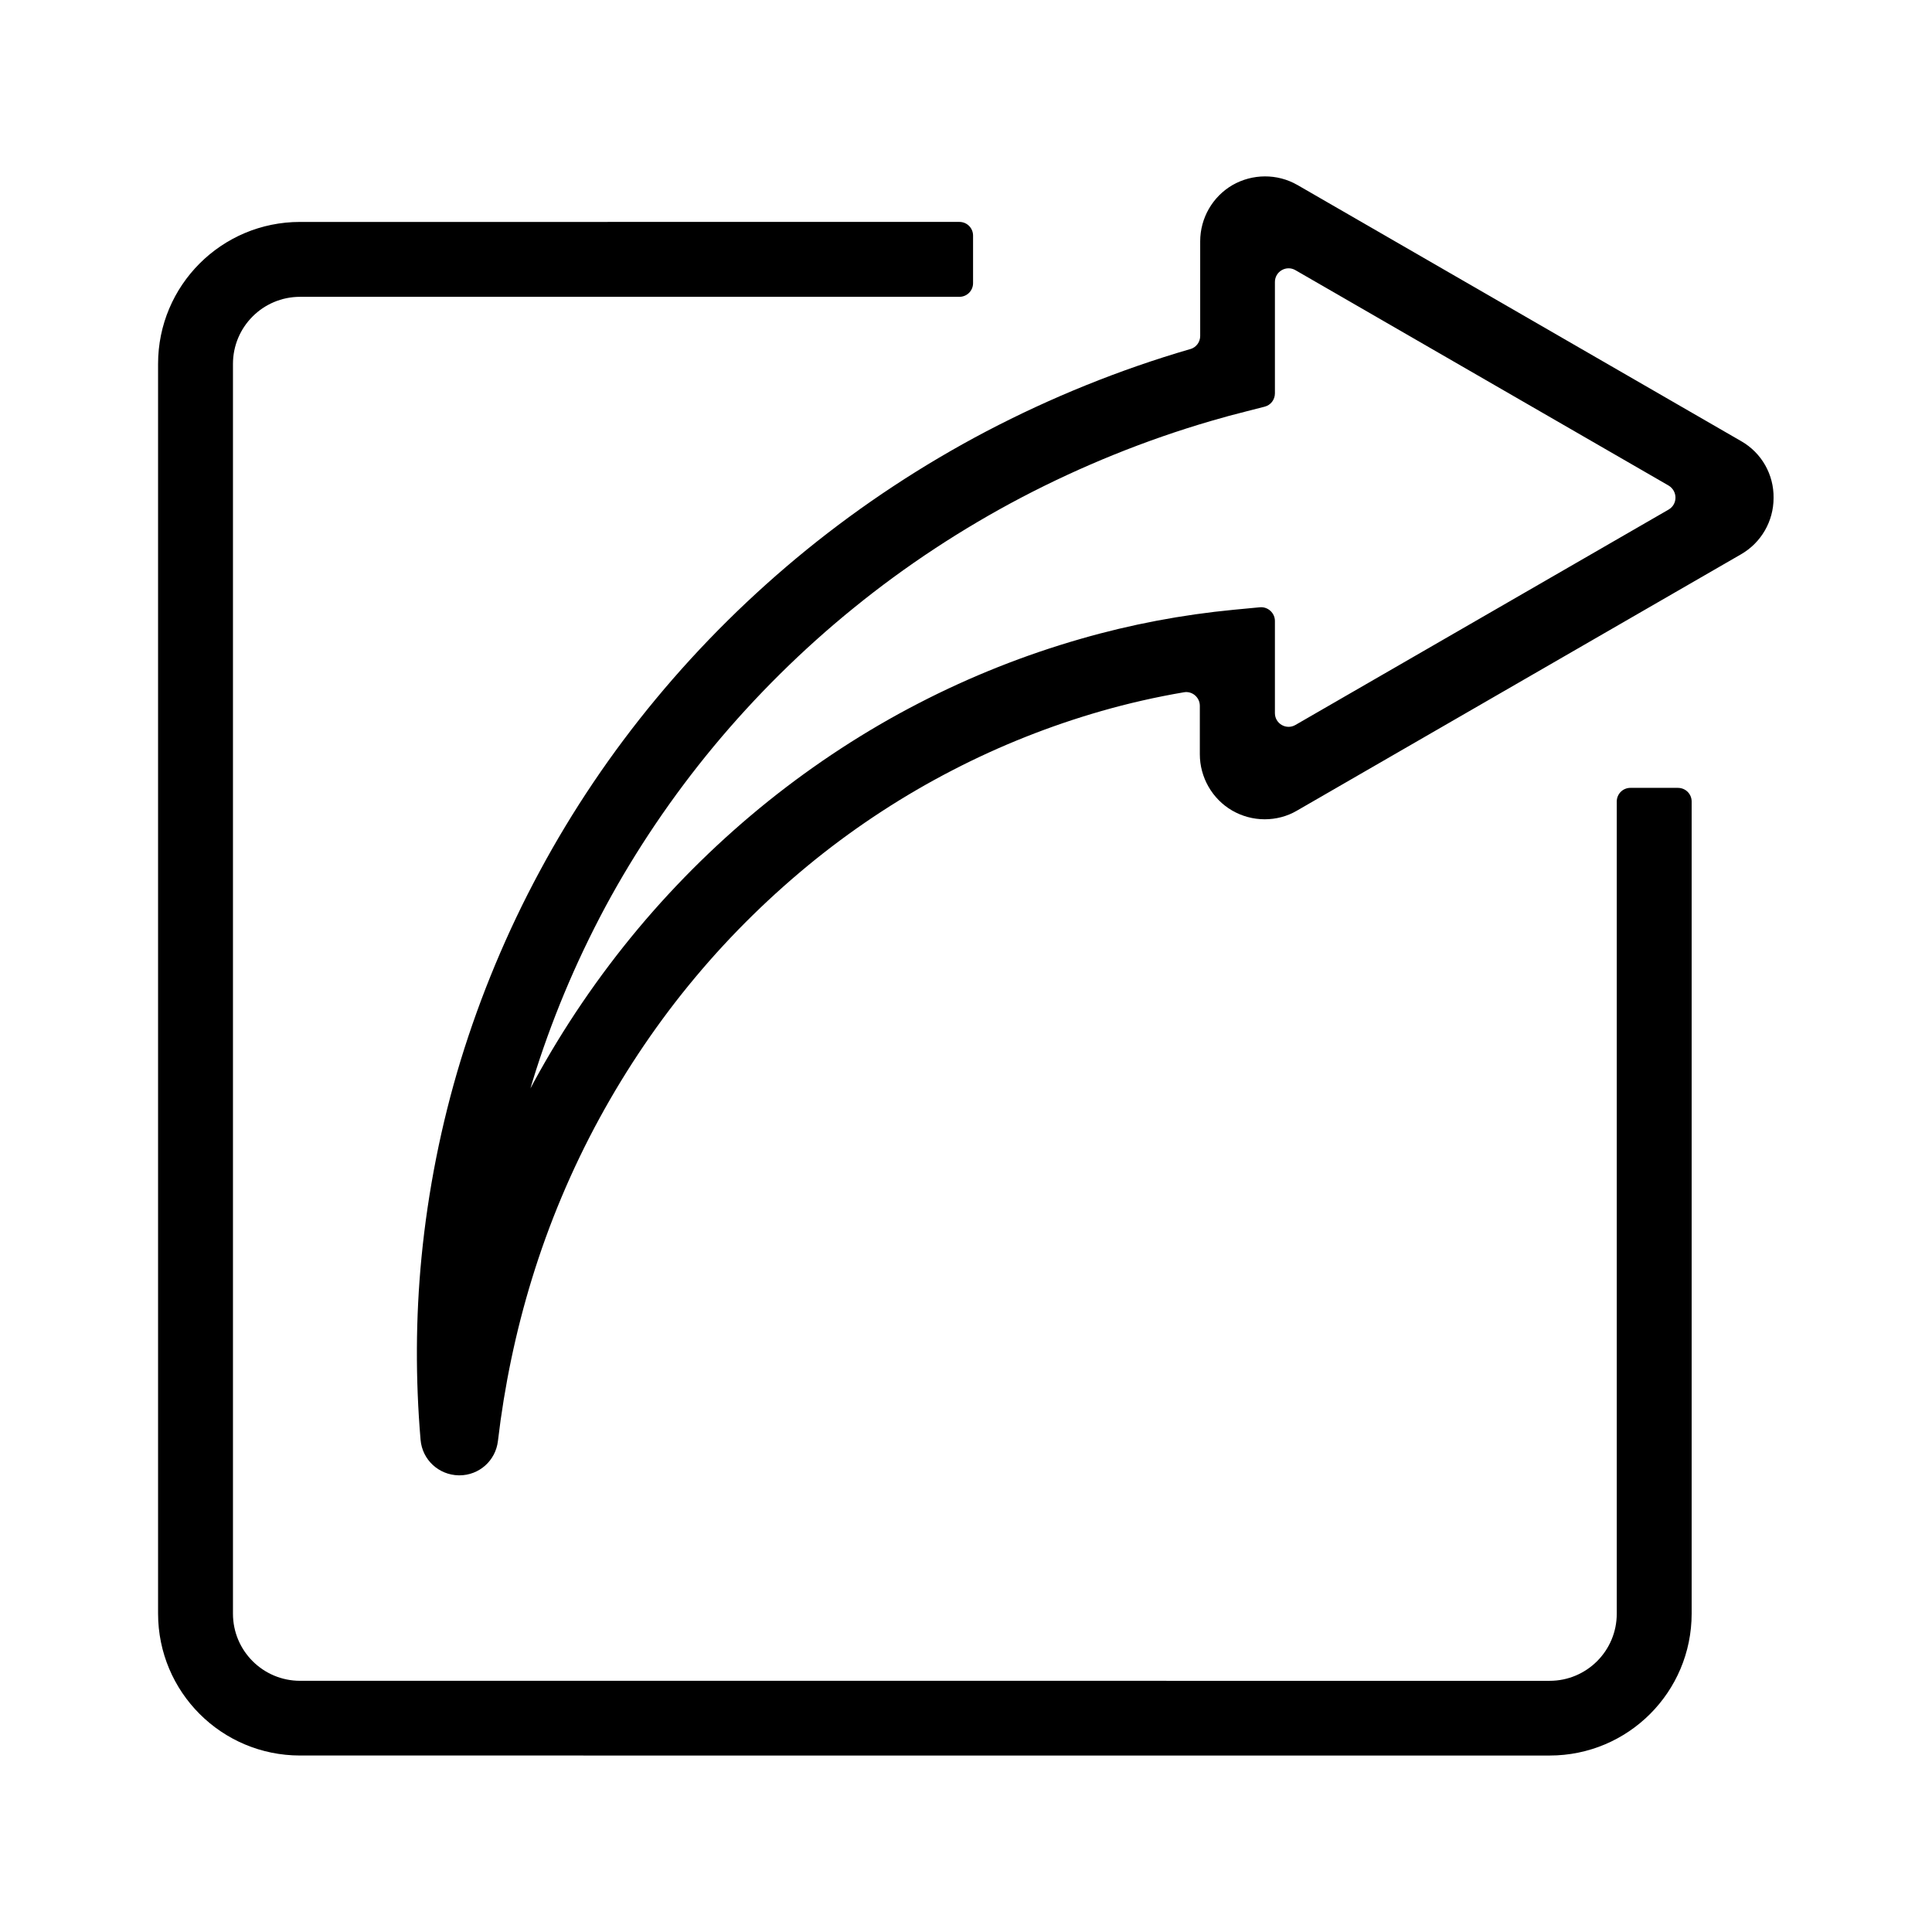 <?xml version="1.0" encoding="UTF-8"?>
<!-- Uploaded to: SVG Repo, www.svgrepo.com, Generator: SVG Repo Mixer Tools -->
<svg fill="#000000" width="800px" height="800px" version="1.1" viewBox="144 144 512 512" xmlns="http://www.w3.org/2000/svg">
 <g>
  <path d="m605.5 260.95-117.64-67.91-0.102-0.051c-5.289-3.023-11.84-2.973-17.129 0.051-5.289 3.074-8.566 8.766-8.566 14.914v25.09c0 1.613-1.059 3.023-2.621 3.477h-0.051c-18.691 5.441-36.828 12.797-53.957 21.766-16.879 8.867-32.949 19.445-47.711 31.438-14.559 11.84-27.961 25.09-39.902 39.5-11.789 14.207-22.168 29.625-30.832 45.746-8.613 15.973-15.617 32.797-20.906 50.027-5.188 17.027-8.664 34.613-10.379 52.195-1.562 16.02-1.613 32.293-0.25 48.367 0.453 5.289 4.785 9.32 10.125 9.422h0.152c5.238 0 9.621-3.879 10.227-9.117 1.715-14.609 4.734-29.02 8.969-42.824 4.535-14.812 10.578-29.172 17.938-42.672 7.254-13.301 15.82-25.945 25.492-37.484 9.523-11.387 20.203-21.816 31.691-31.086 11.336-9.117 23.578-17.078 36.375-23.68 12.645-6.551 25.895-11.789 39.398-15.668 7.203-2.066 14.508-3.727 21.914-4.988 2.215-0.402 4.231 1.359 4.231 3.578v12.848c0 6.098 3.273 11.84 8.566 14.914 2.621 1.512 5.594 2.316 8.613 2.316 2.973 0 5.945-0.754 8.516-2.266l117.74-67.965c5.34-3.074 8.613-8.766 8.613-14.914 0.098-6.203-3.176-11.949-8.516-15.023zm-19.297 18.09-98.898 57.082c-2.418 1.41-5.441-0.352-5.441-3.125v-24.434c0-2.117-1.863-3.828-3.981-3.629l-6.902 0.656c-13.652 1.309-27.305 3.879-40.559 7.707-14.762 4.231-29.27 9.977-43.074 17.129-13.957 7.203-27.305 15.922-39.699 25.844-12.543 10.078-24.133 21.41-34.512 33.805-10.531 12.594-19.852 26.301-27.711 40.758-0.301 0.555-0.605 1.109-0.855 1.613 0.152-0.555 0.352-1.16 0.504-1.715 4.887-15.973 11.387-31.539 19.348-46.402 8.062-14.965 17.734-29.27 28.668-42.473 11.082-13.352 23.578-25.746 37.129-36.727 13.754-11.184 28.719-21.008 44.438-29.27 15.973-8.363 32.848-15.215 50.281-20.305 3.074-0.906 6.246-1.762 9.473-2.57l4.734-1.211c1.613-0.402 2.719-1.863 2.719-3.527v-29.523c0-2.769 3.023-4.535 5.441-3.125l98.898 57.082c2.418 1.473 2.418 4.949 0 6.359z"/>
  <path d="m588.68 352.79h-12.594c-2.016 0-3.629 1.613-3.629 3.629v215.23c0 9.824-7.961 17.785-17.785 17.785l-331.15-0.004c-9.824 0-17.785-7.961-17.785-17.785v-331.2c0-9.824 7.961-17.785 17.785-17.785h174.72c2.016 0 3.629-1.613 3.629-3.629v-12.594c0-2.016-1.613-3.629-3.629-3.629l-174.72 0.004c-20.809 0-37.633 16.828-37.633 37.633v331.15c0 20.809 16.828 37.633 37.633 37.633l331.15 0.004c20.809 0 37.633-16.828 37.633-37.633v-215.18c0-2.016-1.609-3.625-3.625-3.625z"/>
 </g>
</svg>